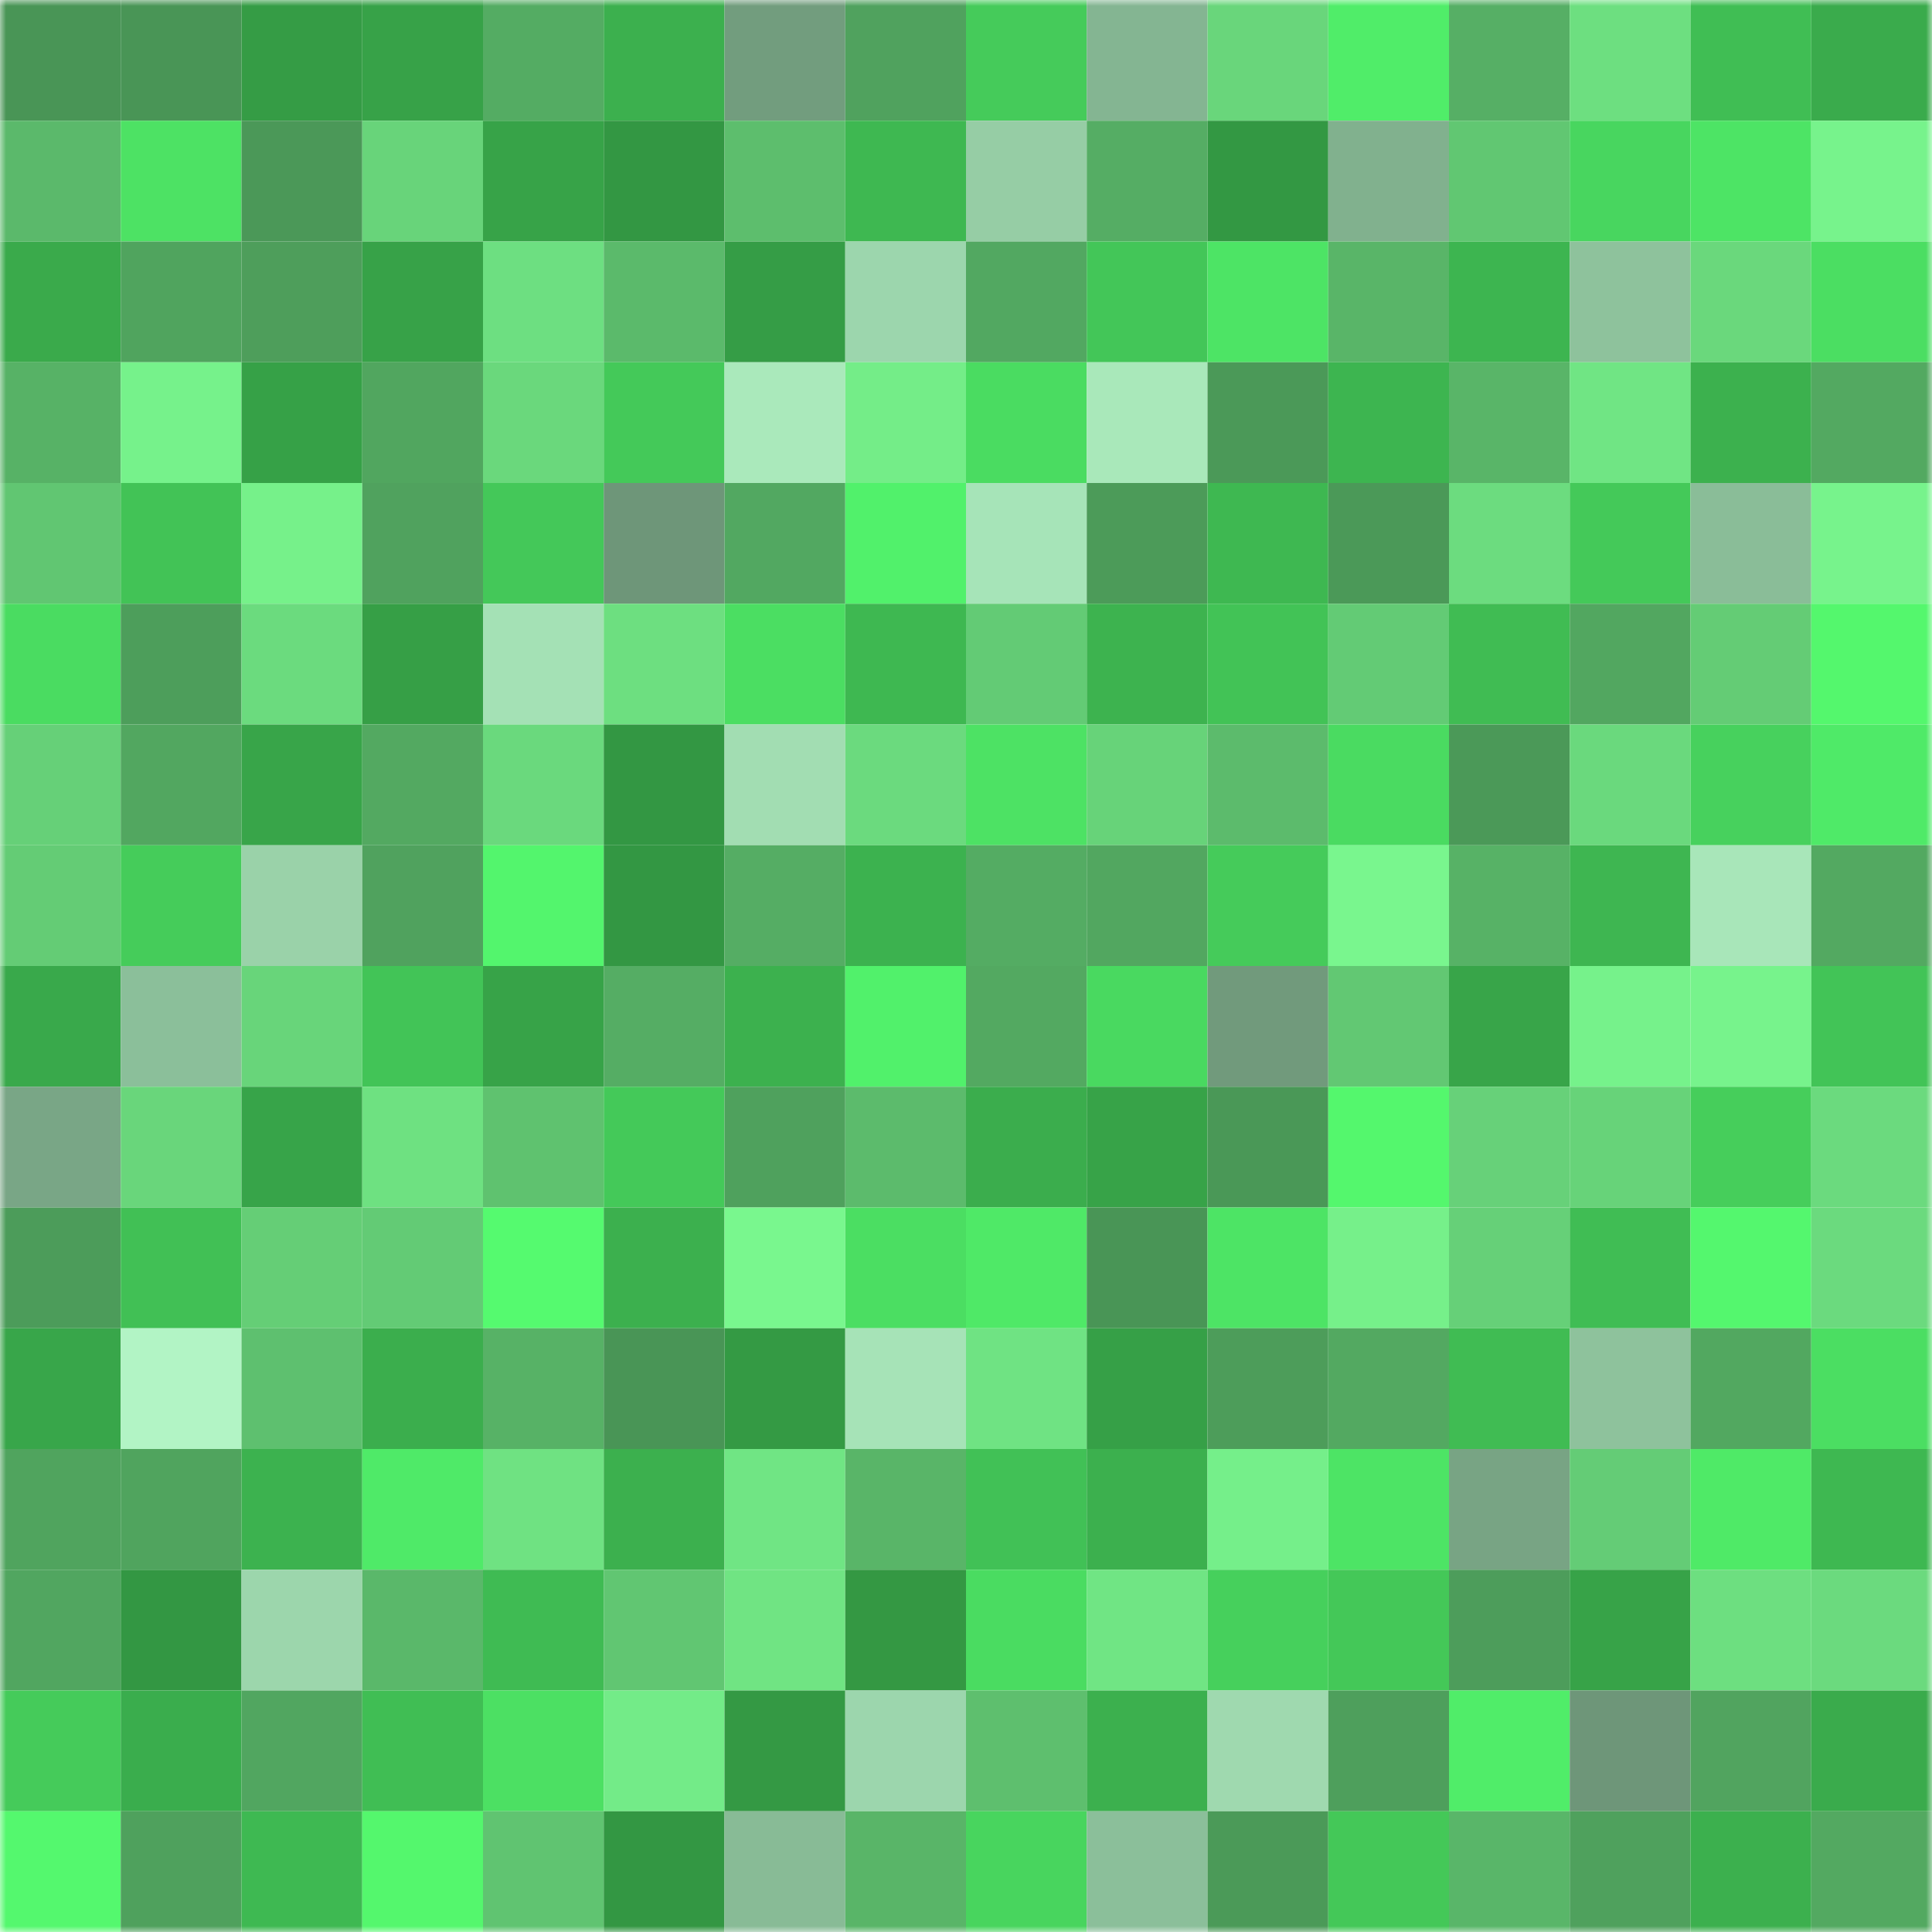 <svg viewBox="0 0 160 160" fill="none" role="img" xmlns="http://www.w3.org/2000/svg" width="240" height="240" name="lens%2Chsjwiiey.lens"><mask id="1234995154" mask-type="alpha" maskUnits="userSpaceOnUse" x="0" y="0" width="160" height="160"><rect width="160" height="160" fill="#FFFFFF"></rect></mask><g mask="url(#1234995154)"><rect x="0" y="0" width="10" height="10" fill="#499556"></rect><rect x="10" y="0" width="10" height="10" fill="#499556"></rect><rect x="20" y="0" width="10" height="10" fill="#359c45"></rect><rect x="30" y="0" width="10" height="10" fill="#37a248"></rect><rect x="40" y="0" width="10" height="10" fill="#54ac63"></rect><rect x="50" y="0" width="10" height="10" fill="#3cb04e"></rect><rect x="60" y="0" width="10" height="10" fill="#729d7e"></rect><rect x="70" y="0" width="10" height="10" fill="#50a25e"></rect><rect x="80" y="0" width="10" height="10" fill="#45cb5a"></rect><rect x="90" y="0" width="10" height="10" fill="#84b592"></rect><rect x="100" y="0" width="10" height="10" fill="#69d67b"></rect><rect x="110" y="0" width="10" height="10" fill="#50ed69"></rect><rect x="120" y="0" width="10" height="10" fill="#56af65"></rect><rect x="130" y="0" width="10" height="10" fill="#6ddf80"></rect><rect x="140" y="0" width="10" height="10" fill="#40be54"></rect><rect x="150" y="0" width="10" height="10" fill="#3aab4c"></rect><rect x="0" y="10" width="10" height="10" fill="#5bb96b"></rect><rect x="10" y="10" width="10" height="10" fill="#4de264"></rect><rect x="20" y="10" width="10" height="10" fill="#4b9858"></rect><rect x="30" y="10" width="10" height="10" fill="#68d47a"></rect><rect x="40" y="10" width="10" height="10" fill="#37a348"></rect><rect x="50" y="10" width="10" height="10" fill="#339743"></rect><rect x="60" y="10" width="10" height="10" fill="#5dbe6d"></rect><rect x="70" y="10" width="10" height="10" fill="#3eb851"></rect><rect x="80" y="10" width="10" height="10" fill="#96cda5"></rect><rect x="90" y="10" width="10" height="10" fill="#55ad64"></rect><rect x="100" y="10" width="10" height="10" fill="#339843"></rect><rect x="110" y="10" width="10" height="10" fill="#81b18e"></rect><rect x="120" y="10" width="10" height="10" fill="#61c772"></rect><rect x="130" y="10" width="10" height="10" fill="#48d65f"></rect><rect x="140" y="10" width="10" height="10" fill="#4de465"></rect><rect x="150" y="10" width="10" height="10" fill="#77f38c"></rect><rect x="0" y="20" width="10" height="10" fill="#3aaa4b"></rect><rect x="10" y="20" width="10" height="10" fill="#50a45e"></rect><rect x="20" y="20" width="10" height="10" fill="#4e9e5b"></rect><rect x="30" y="20" width="10" height="10" fill="#37a248"></rect><rect x="40" y="20" width="10" height="10" fill="#6ddf81"></rect><rect x="50" y="20" width="10" height="10" fill="#5bba6b"></rect><rect x="60" y="20" width="10" height="10" fill="#359d46"></rect><rect x="70" y="20" width="10" height="10" fill="#9cd6ad"></rect><rect x="80" y="20" width="10" height="10" fill="#52a861"></rect><rect x="90" y="20" width="10" height="10" fill="#43c658"></rect><rect x="100" y="20" width="10" height="10" fill="#4de465"></rect><rect x="110" y="20" width="10" height="10" fill="#59b568"></rect><rect x="120" y="20" width="10" height="10" fill="#3db550"></rect><rect x="130" y="20" width="10" height="10" fill="#8ec29c"></rect><rect x="140" y="20" width="10" height="10" fill="#6ad87c"></rect><rect x="150" y="20" width="10" height="10" fill="#4bde62"></rect><rect x="0" y="30" width="10" height="10" fill="#57b266"></rect><rect x="10" y="30" width="10" height="10" fill="#76f28b"></rect><rect x="20" y="30" width="10" height="10" fill="#36a147"></rect><rect x="30" y="30" width="10" height="10" fill="#51a65f"></rect><rect x="40" y="30" width="10" height="10" fill="#6ad87c"></rect><rect x="50" y="30" width="10" height="10" fill="#44c959"></rect><rect x="60" y="30" width="10" height="10" fill="#aae9bb"></rect><rect x="70" y="30" width="10" height="10" fill="#74ed88"></rect><rect x="80" y="30" width="10" height="10" fill="#4adc61"></rect><rect x="90" y="30" width="10" height="10" fill="#a9e8ba"></rect><rect x="100" y="30" width="10" height="10" fill="#4b9958"></rect><rect x="110" y="30" width="10" height="10" fill="#3db550"></rect><rect x="120" y="30" width="10" height="10" fill="#59b568"></rect><rect x="130" y="30" width="10" height="10" fill="#70e584"></rect><rect x="140" y="30" width="10" height="10" fill="#3cb14e"></rect><rect x="150" y="30" width="10" height="10" fill="#53a961"></rect><rect x="0" y="40" width="10" height="10" fill="#61c672"></rect><rect x="10" y="40" width="10" height="10" fill="#42c356"></rect><rect x="20" y="40" width="10" height="10" fill="#76f18a"></rect><rect x="30" y="40" width="10" height="10" fill="#50a25e"></rect><rect x="40" y="40" width="10" height="10" fill="#44c859"></rect><rect x="50" y="40" width="10" height="10" fill="#6e9679"></rect><rect x="60" y="40" width="10" height="10" fill="#52a861"></rect><rect x="70" y="40" width="10" height="10" fill="#51f16b"></rect><rect x="80" y="40" width="10" height="10" fill="#a6e4b8"></rect><rect x="90" y="40" width="10" height="10" fill="#4c9b59"></rect><rect x="100" y="40" width="10" height="10" fill="#3eb851"></rect><rect x="110" y="40" width="10" height="10" fill="#4b9958"></rect><rect x="120" y="40" width="10" height="10" fill="#6cdc7f"></rect><rect x="130" y="40" width="10" height="10" fill="#44c959"></rect><rect x="140" y="40" width="10" height="10" fill="#8abd98"></rect><rect x="150" y="40" width="10" height="10" fill="#77f38c"></rect><rect x="0" y="50" width="10" height="10" fill="#4adc61"></rect><rect x="10" y="50" width="10" height="10" fill="#4d9e5b"></rect><rect x="20" y="50" width="10" height="10" fill="#6bdb7e"></rect><rect x="30" y="50" width="10" height="10" fill="#369f46"></rect><rect x="40" y="50" width="10" height="10" fill="#a4e1b5"></rect><rect x="50" y="50" width="10" height="10" fill="#6ddf80"></rect><rect x="60" y="50" width="10" height="10" fill="#4bde62"></rect><rect x="70" y="50" width="10" height="10" fill="#3eb851"></rect><rect x="80" y="50" width="10" height="10" fill="#63cb75"></rect><rect x="90" y="50" width="10" height="10" fill="#3db34f"></rect><rect x="100" y="50" width="10" height="10" fill="#42c356"></rect><rect x="110" y="50" width="10" height="10" fill="#63cb75"></rect><rect x="120" y="50" width="10" height="10" fill="#40bc53"></rect><rect x="130" y="50" width="10" height="10" fill="#52a760"></rect><rect x="140" y="50" width="10" height="10" fill="#64cc75"></rect><rect x="150" y="50" width="10" height="10" fill="#54f76d"></rect><rect x="0" y="60" width="10" height="10" fill="#66d078"></rect><rect x="10" y="60" width="10" height="10" fill="#52a760"></rect><rect x="20" y="60" width="10" height="10" fill="#38a549"></rect><rect x="30" y="60" width="10" height="10" fill="#53a961"></rect><rect x="40" y="60" width="10" height="10" fill="#6ad97d"></rect><rect x="50" y="60" width="10" height="10" fill="#339743"></rect><rect x="60" y="60" width="10" height="10" fill="#a2ddb2"></rect><rect x="70" y="60" width="10" height="10" fill="#6bda7e"></rect><rect x="80" y="60" width="10" height="10" fill="#4de264"></rect><rect x="90" y="60" width="10" height="10" fill="#67d379"></rect><rect x="100" y="60" width="10" height="10" fill="#5cbb6c"></rect><rect x="110" y="60" width="10" height="10" fill="#4adb61"></rect><rect x="120" y="60" width="10" height="10" fill="#4b9958"></rect><rect x="130" y="60" width="10" height="10" fill="#6ad97d"></rect><rect x="140" y="60" width="10" height="10" fill="#47d15d"></rect><rect x="150" y="60" width="10" height="10" fill="#4fea68"></rect><rect x="0" y="70" width="10" height="10" fill="#64cc75"></rect><rect x="10" y="70" width="10" height="10" fill="#45cc5a"></rect><rect x="20" y="70" width="10" height="10" fill="#9ad2a9"></rect><rect x="30" y="70" width="10" height="10" fill="#50a25e"></rect><rect x="40" y="70" width="10" height="10" fill="#53f56d"></rect><rect x="50" y="70" width="10" height="10" fill="#339743"></rect><rect x="60" y="70" width="10" height="10" fill="#55ad64"></rect><rect x="70" y="70" width="10" height="10" fill="#3cb24f"></rect><rect x="80" y="70" width="10" height="10" fill="#54ac63"></rect><rect x="90" y="70" width="10" height="10" fill="#52a760"></rect><rect x="100" y="70" width="10" height="10" fill="#45cb5a"></rect><rect x="110" y="70" width="10" height="10" fill="#79f68e"></rect><rect x="120" y="70" width="10" height="10" fill="#57b266"></rect><rect x="130" y="70" width="10" height="10" fill="#3eb651"></rect><rect x="140" y="70" width="10" height="10" fill="#a8e6b9"></rect><rect x="150" y="70" width="10" height="10" fill="#53a961"></rect><rect x="0" y="80" width="10" height="10" fill="#39a94b"></rect><rect x="10" y="80" width="10" height="10" fill="#8bbf9a"></rect><rect x="20" y="80" width="10" height="10" fill="#68d57a"></rect><rect x="30" y="80" width="10" height="10" fill="#42c457"></rect><rect x="40" y="80" width="10" height="10" fill="#37a348"></rect><rect x="50" y="80" width="10" height="10" fill="#55ad64"></rect><rect x="60" y="80" width="10" height="10" fill="#3cb14e"></rect><rect x="70" y="80" width="10" height="10" fill="#51f16b"></rect><rect x="80" y="80" width="10" height="10" fill="#53a961"></rect><rect x="90" y="80" width="10" height="10" fill="#49d960"></rect><rect x="100" y="80" width="10" height="10" fill="#719a7c"></rect><rect x="110" y="80" width="10" height="10" fill="#62c873"></rect><rect x="120" y="80" width="10" height="10" fill="#38a549"></rect><rect x="130" y="80" width="10" height="10" fill="#76f28b"></rect><rect x="140" y="80" width="10" height="10" fill="#77f38c"></rect><rect x="150" y="80" width="10" height="10" fill="#42c457"></rect><rect x="0" y="90" width="10" height="10" fill="#79a686"></rect><rect x="10" y="90" width="10" height="10" fill="#69d67b"></rect><rect x="20" y="90" width="10" height="10" fill="#37a449"></rect><rect x="30" y="90" width="10" height="10" fill="#6ee181"></rect><rect x="40" y="90" width="10" height="10" fill="#5fc26f"></rect><rect x="50" y="90" width="10" height="10" fill="#44c959"></rect><rect x="60" y="90" width="10" height="10" fill="#4fa15d"></rect><rect x="70" y="90" width="10" height="10" fill="#5cbb6c"></rect><rect x="80" y="90" width="10" height="10" fill="#3bad4d"></rect><rect x="90" y="90" width="10" height="10" fill="#37a348"></rect><rect x="100" y="90" width="10" height="10" fill="#4a9857"></rect><rect x="110" y="90" width="10" height="10" fill="#54f76d"></rect><rect x="120" y="90" width="10" height="10" fill="#67d179"></rect><rect x="130" y="90" width="10" height="10" fill="#67d379"></rect><rect x="140" y="90" width="10" height="10" fill="#46ce5b"></rect><rect x="150" y="90" width="10" height="10" fill="#6bda7e"></rect><rect x="0" y="100" width="10" height="10" fill="#4c9c5a"></rect><rect x="10" y="100" width="10" height="10" fill="#41c055"></rect><rect x="20" y="100" width="10" height="10" fill="#65ce76"></rect><rect x="30" y="100" width="10" height="10" fill="#63cb75"></rect><rect x="40" y="100" width="10" height="10" fill="#55fa6f"></rect><rect x="50" y="100" width="10" height="10" fill="#3cb04e"></rect><rect x="60" y="100" width="10" height="10" fill="#79f78e"></rect><rect x="70" y="100" width="10" height="10" fill="#4bde62"></rect><rect x="80" y="100" width="10" height="10" fill="#4fe967"></rect><rect x="90" y="100" width="10" height="10" fill="#499556"></rect><rect x="100" y="100" width="10" height="10" fill="#4de465"></rect><rect x="110" y="100" width="10" height="10" fill="#76f08a"></rect><rect x="120" y="100" width="10" height="10" fill="#66d078"></rect><rect x="130" y="100" width="10" height="10" fill="#40bd54"></rect><rect x="140" y="100" width="10" height="10" fill="#54f76e"></rect><rect x="150" y="100" width="10" height="10" fill="#6bda7e"></rect><rect x="0" y="110" width="10" height="10" fill="#38a64a"></rect><rect x="10" y="110" width="10" height="10" fill="#b2f4c5"></rect><rect x="20" y="110" width="10" height="10" fill="#5ec06f"></rect><rect x="30" y="110" width="10" height="10" fill="#3bae4d"></rect><rect x="40" y="110" width="10" height="10" fill="#57b266"></rect><rect x="50" y="110" width="10" height="10" fill="#499556"></rect><rect x="60" y="110" width="10" height="10" fill="#349a44"></rect><rect x="70" y="110" width="10" height="10" fill="#a6e3b7"></rect><rect x="80" y="110" width="10" height="10" fill="#6fe383"></rect><rect x="90" y="110" width="10" height="10" fill="#36a047"></rect><rect x="100" y="110" width="10" height="10" fill="#4d9d5a"></rect><rect x="110" y="110" width="10" height="10" fill="#53a961"></rect><rect x="120" y="110" width="10" height="10" fill="#40bc53"></rect><rect x="130" y="110" width="10" height="10" fill="#8ec29c"></rect><rect x="140" y="110" width="10" height="10" fill="#52a860"></rect><rect x="150" y="110" width="10" height="10" fill="#4bde62"></rect><rect x="0" y="120" width="10" height="10" fill="#50a45e"></rect><rect x="10" y="120" width="10" height="10" fill="#50a45e"></rect><rect x="20" y="120" width="10" height="10" fill="#3cb24f"></rect><rect x="30" y="120" width="10" height="10" fill="#4fea68"></rect><rect x="40" y="120" width="10" height="10" fill="#6fe282"></rect><rect x="50" y="120" width="10" height="10" fill="#3cb04e"></rect><rect x="60" y="120" width="10" height="10" fill="#70e584"></rect><rect x="70" y="120" width="10" height="10" fill="#59b568"></rect><rect x="80" y="120" width="10" height="10" fill="#41c156"></rect><rect x="90" y="120" width="10" height="10" fill="#3cb04e"></rect><rect x="100" y="120" width="10" height="10" fill="#75ef8a"></rect><rect x="110" y="120" width="10" height="10" fill="#4de465"></rect><rect x="120" y="120" width="10" height="10" fill="#78a484"></rect><rect x="130" y="120" width="10" height="10" fill="#64cc76"></rect><rect x="140" y="120" width="10" height="10" fill="#4fea67"></rect><rect x="150" y="120" width="10" height="10" fill="#3eb851"></rect><rect x="0" y="130" width="10" height="10" fill="#51a660"></rect><rect x="10" y="130" width="10" height="10" fill="#339743"></rect><rect x="20" y="130" width="10" height="10" fill="#9cd6ac"></rect><rect x="30" y="130" width="10" height="10" fill="#5ab86a"></rect><rect x="40" y="130" width="10" height="10" fill="#3fbb53"></rect><rect x="50" y="130" width="10" height="10" fill="#61c672"></rect><rect x="60" y="130" width="10" height="10" fill="#70e483"></rect><rect x="70" y="130" width="10" height="10" fill="#349843"></rect><rect x="80" y="130" width="10" height="10" fill="#4adc61"></rect><rect x="90" y="130" width="10" height="10" fill="#70e584"></rect><rect x="100" y="130" width="10" height="10" fill="#46d05c"></rect><rect x="110" y="130" width="10" height="10" fill="#44c858"></rect><rect x="120" y="130" width="10" height="10" fill="#4d9d5b"></rect><rect x="130" y="130" width="10" height="10" fill="#37a348"></rect><rect x="140" y="130" width="10" height="10" fill="#6ddf80"></rect><rect x="150" y="130" width="10" height="10" fill="#6bda7e"></rect><rect x="0" y="140" width="10" height="10" fill="#45cb5a"></rect><rect x="10" y="140" width="10" height="10" fill="#3aad4d"></rect><rect x="20" y="140" width="10" height="10" fill="#51a660"></rect><rect x="30" y="140" width="10" height="10" fill="#40be54"></rect><rect x="40" y="140" width="10" height="10" fill="#4ce063"></rect><rect x="50" y="140" width="10" height="10" fill="#73eb88"></rect><rect x="60" y="140" width="10" height="10" fill="#349944"></rect><rect x="70" y="140" width="10" height="10" fill="#9cd6ad"></rect><rect x="80" y="140" width="10" height="10" fill="#5ebf6e"></rect><rect x="90" y="140" width="10" height="10" fill="#3cb04e"></rect><rect x="100" y="140" width="10" height="10" fill="#9fd9af"></rect><rect x="110" y="140" width="10" height="10" fill="#4e9f5c"></rect><rect x="120" y="140" width="10" height="10" fill="#50ed69"></rect><rect x="130" y="140" width="10" height="10" fill="#6e9679"></rect><rect x="140" y="140" width="10" height="10" fill="#51a45f"></rect><rect x="150" y="140" width="10" height="10" fill="#3aab4c"></rect><rect x="0" y="150" width="10" height="10" fill="#54f86e"></rect><rect x="10" y="150" width="10" height="10" fill="#4fa15d"></rect><rect x="20" y="150" width="10" height="10" fill="#3eb952"></rect><rect x="30" y="150" width="10" height="10" fill="#54f76d"></rect><rect x="40" y="150" width="10" height="10" fill="#60c471"></rect><rect x="50" y="150" width="10" height="10" fill="#339743"></rect><rect x="60" y="150" width="10" height="10" fill="#88bb96"></rect><rect x="70" y="150" width="10" height="10" fill="#59b568"></rect><rect x="80" y="150" width="10" height="10" fill="#48d55e"></rect><rect x="90" y="150" width="10" height="10" fill="#8bbf9a"></rect><rect x="100" y="150" width="10" height="10" fill="#4b9a58"></rect><rect x="110" y="150" width="10" height="10" fill="#44c858"></rect><rect x="120" y="150" width="10" height="10" fill="#59b669"></rect><rect x="130" y="150" width="10" height="10" fill="#4fa15d"></rect><rect x="140" y="150" width="10" height="10" fill="#3cb04e"></rect><rect x="150" y="150" width="10" height="10" fill="#53a961"></rect></g></svg>